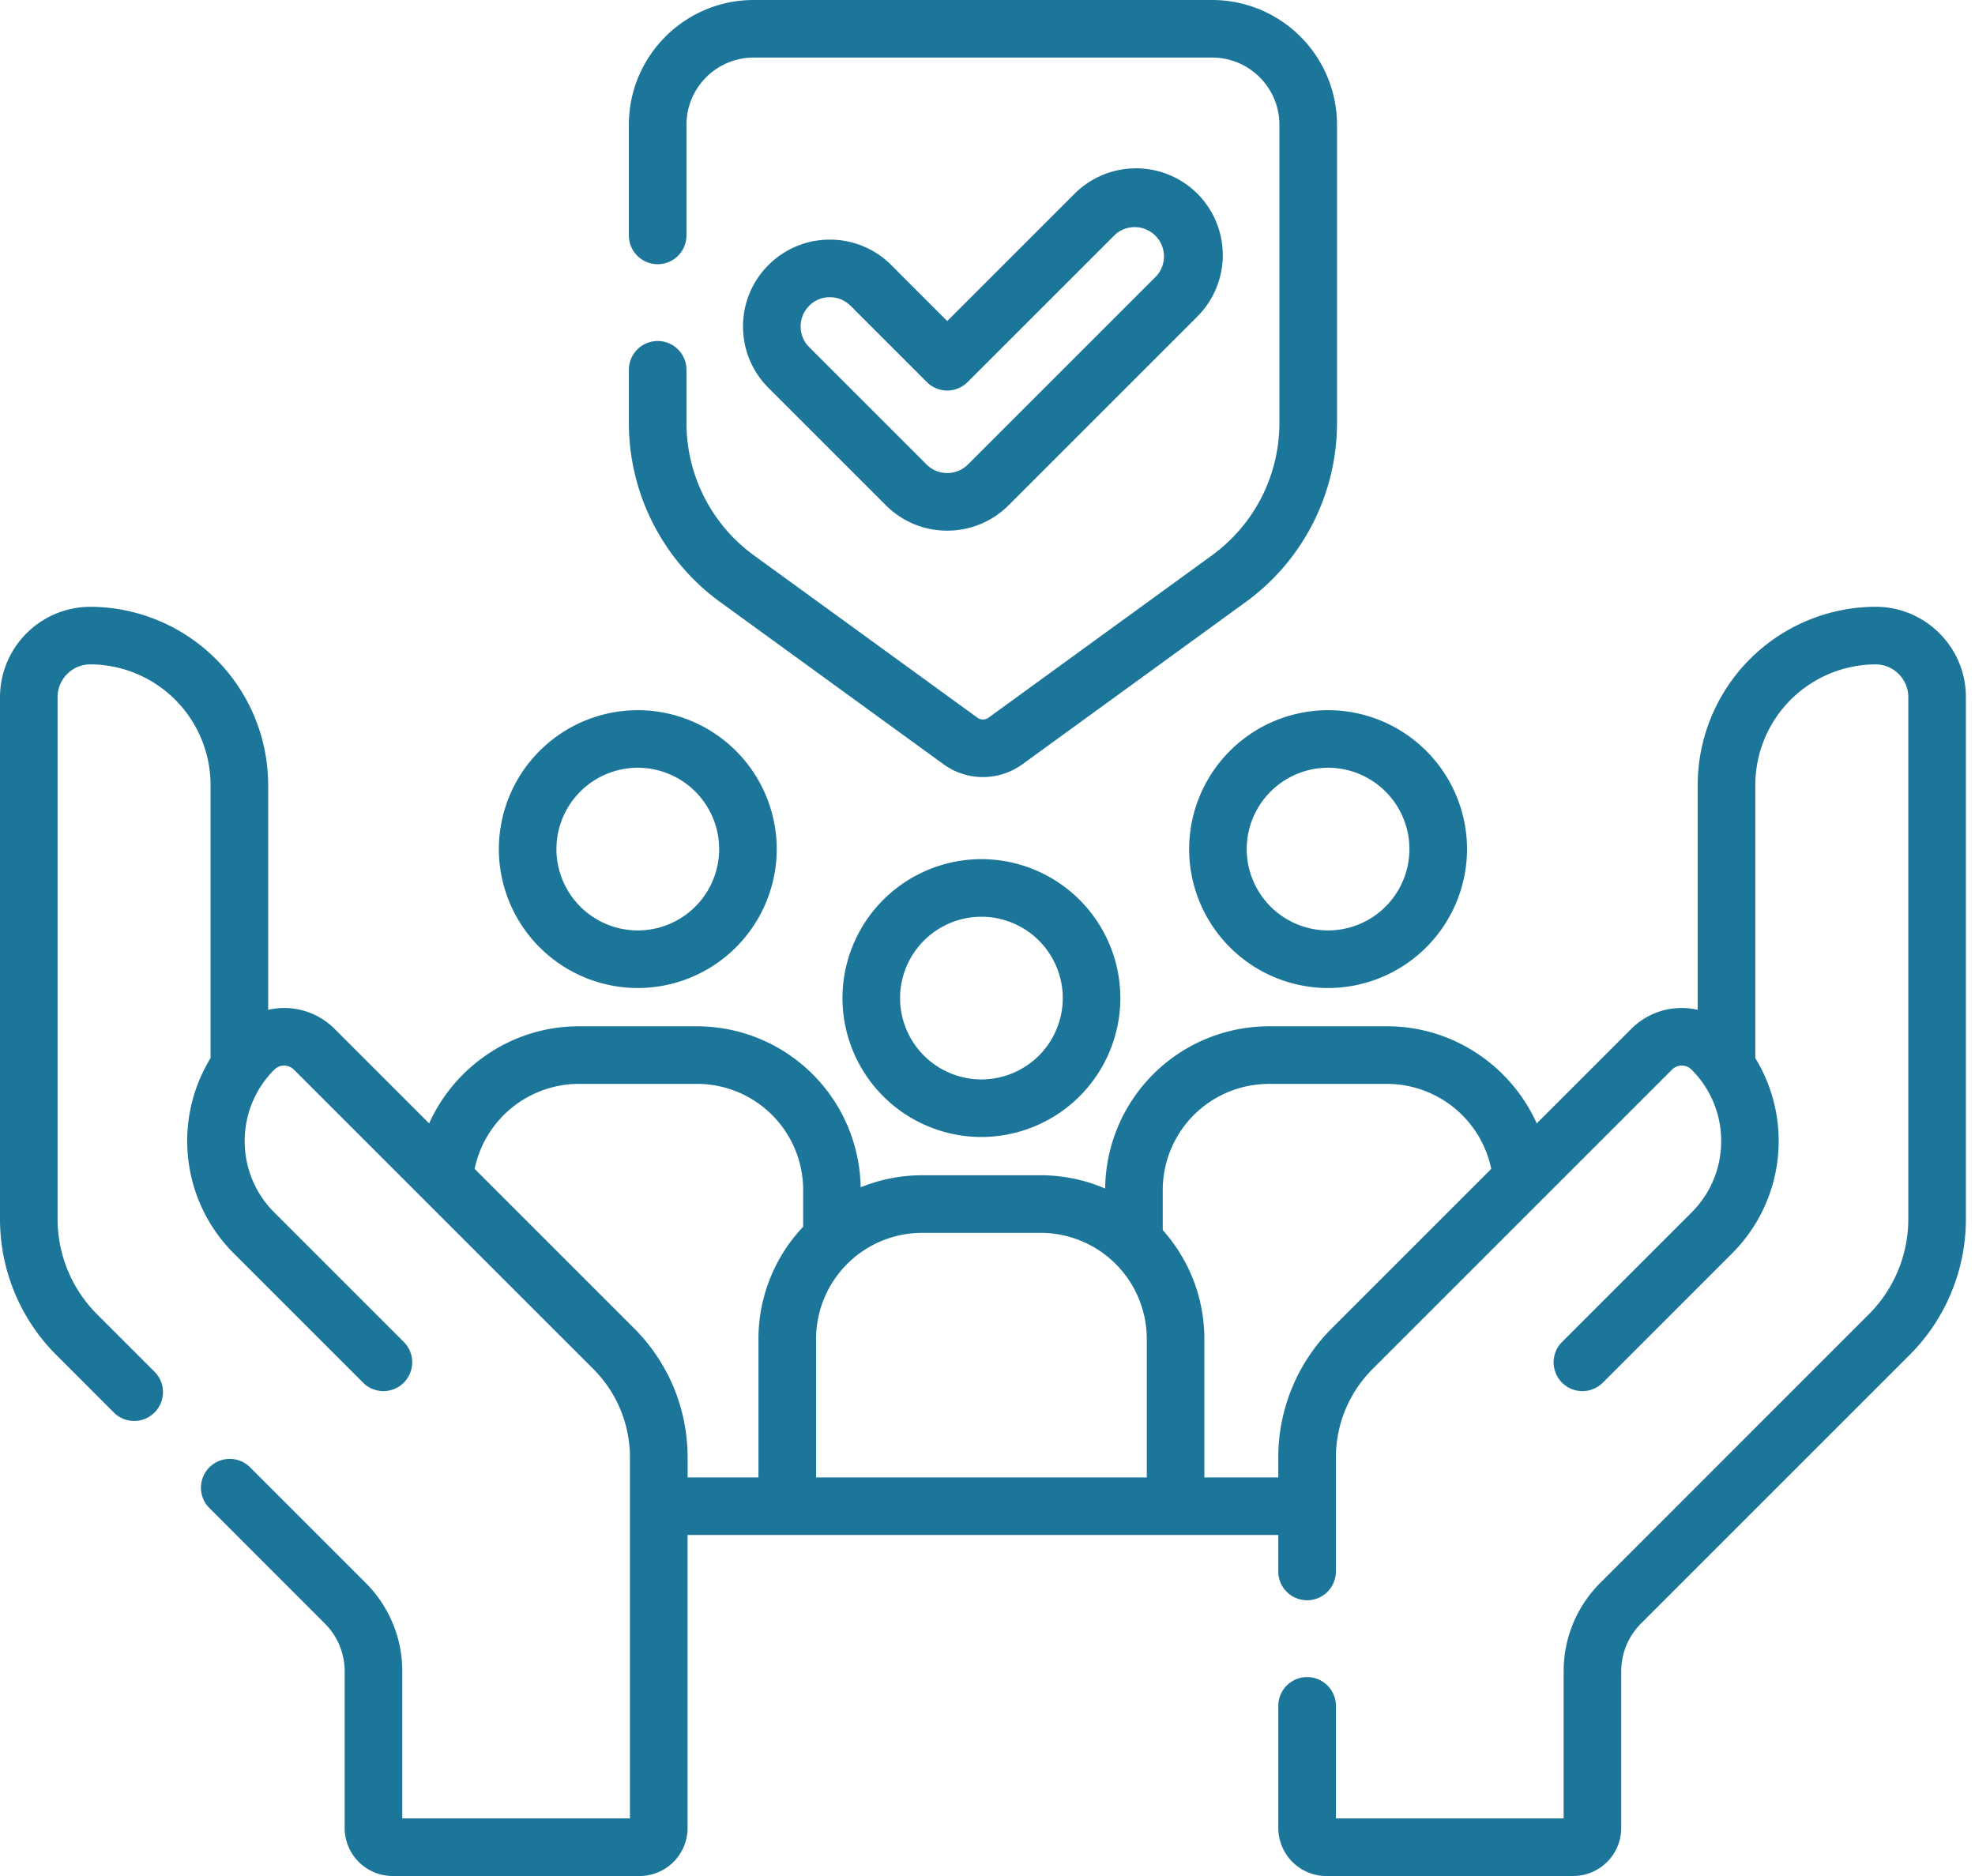 <svg width="60" height="57" fill="none" xmlns="http://www.w3.org/2000/svg"><path d="M21.87 18.286l6.792 4.934a2.039 2.039 0 002.4 0l6.791-4.934a6.728 6.728 0 002.765-5.427V3.791A3.795 3.795 0 0036.827 0h-13.93c-2.09 0-3.792 1.7-3.792 3.79v3.363a.875.875 0 101.75 0V3.791c0-1.126.916-2.042 2.041-2.042h13.93c1.126 0 2.042.916 2.042 2.042v9.068a4.972 4.972 0 01-2.044 4.011l-6.791 4.934a.29.29 0 01-.343 0l-6.791-4.934a4.972 4.972 0 01-2.044-4.01v-1.624a.875.875 0 10-1.75 0v1.623a6.728 6.728 0 002.765 5.427z" fill="#1C7699"/><path d="M26.911 15.35a2.62 2.62 0 001.866.773 2.62 2.62 0 001.865-.773l5.735-5.735a2.641 2.641 0 000-3.73 2.641 2.641 0 00-3.73 0l-3.87 3.87-1.7-1.701a2.62 2.62 0 00-1.866-.773 2.62 2.62 0 00-1.866.773 2.62 2.62 0 00-.772 1.865c0 .705.274 1.367.772 1.865l3.566 3.566zm-2.328-6.06a.883.883 0 01.628-.26c.237 0 .46.093.628.26l2.32 2.32a.875.875 0 001.236 0l4.489-4.488a.89.89 0 011.256 1.256l-5.735 5.735a.882.882 0 01-.628.26.882.882 0 01-.628-.26l-3.566-3.566a.883.883 0 01-.26-.628c0-.237.092-.46.26-.628zm34.333 9.948a2.734 2.734 0 00-1.942-.802h-.013a5.422 5.422 0 00-5.385 5.411v6.836a2.158 2.158 0 00-2.02.58l-2.87 2.87c-.783-1.74-2.54-2.95-4.539-2.95h-3.6a4.977 4.977 0 00-4.972 4.93 4.943 4.943 0 00-1.96-.404h-3.6c-.66 0-1.29.131-1.868.366a4.977 4.977 0 00-4.97-4.892h-3.601c-1.998 0-3.756 1.21-4.539 2.95l-2.87-2.87a2.158 2.158 0 00-2.02-.58v-6.836a5.422 5.422 0 00-5.384-5.41A2.75 2.75 0 000 21.178v15.848a5.83 5.83 0 001.72 4.152l1.738 1.739a.872.872 0 001.237 0 .875.875 0 000-1.238l-1.738-1.738a4.095 4.095 0 01-1.208-2.915V21.179a.997.997 0 011-.993h.005a3.668 3.668 0 013.643 3.661v8.302a4.825 4.825 0 00.698 5.926l3.935 3.935a.872.872 0 001.237 0 .875.875 0 000-1.237l-3.935-3.935a3.047 3.047 0 01-.898-2.169c0-.819.32-1.59.899-2.168a.42.42 0 01.597 0l9.088 9.087a3.802 3.802 0 011.12 2.706V55.25h-6.917v-4.465a3.789 3.789 0 00-1.117-2.696l-3.522-3.522a.875.875 0 00-1.237 1.237l3.521 3.522c.39.39.605.908.605 1.46v4.755A1.46 1.46 0 0011.929 57h7.501a1.46 1.46 0 001.459-1.458v-8.903h17.945v1.108a.875.875 0 101.75 0v-3.452c0-1.022.398-1.983 1.121-2.706l9.088-9.088a.42.42 0 01.597 0c.58.58.899 1.35.899 2.17 0 .818-.32 1.589-.899 2.168l-3.935 3.935a.875.875 0 001.238 1.237l3.934-3.935a4.824 4.824 0 00.699-5.926v-8.302a3.668 3.668 0 013.643-3.661h.005a.997.997 0 011 .993v15.848a4.096 4.096 0 01-1.208 2.914L48.62 48.09a3.789 3.789 0 00-1.117 2.696v4.465h-6.918v-3.42a.875.875 0 10-1.75 0v3.712A1.46 1.46 0 0040.292 57h7.502a1.46 1.46 0 001.458-1.458v-4.756c0-.552.214-1.07.604-1.46l8.147-8.147a5.834 5.834 0 001.72-4.152V21.179a2.72 2.72 0 00-.807-1.94zM24.399 37.274a4.953 4.953 0 00-1.357 3.408v4.207H20.89v-.595c0-1.49-.58-2.89-1.634-3.943l-4.836-4.836a3.24 3.24 0 013.157-2.583h3.6a3.226 3.226 0 013.223 3.223v1.119zm10.44 7.615H24.792v-4.207a3.226 3.226 0 013.223-3.223h3.6a3.226 3.226 0 013.224 3.223v4.207zm5.629-4.538a5.54 5.54 0 00-1.634 3.944v.594h-2.246v-4.207c0-1.27-.479-2.429-1.264-3.308v-1.219a3.226 3.226 0 013.222-3.222h3.601a3.24 3.24 0 013.157 2.582l-4.836 4.836z" fill="#1C7699"/><path d="M36.126 25.799a4.226 4.226 0 004.22 4.221 4.226 4.226 0 004.222-4.221 4.226 4.226 0 00-4.221-4.221 4.226 4.226 0 00-4.221 4.22zm6.692 0a2.474 2.474 0 01-2.471 2.471 2.474 2.474 0 01-2.472-2.471 2.474 2.474 0 012.472-2.472 2.474 2.474 0 012.471 2.472zM19.376 30.02a4.226 4.226 0 004.221-4.221 4.226 4.226 0 00-4.22-4.221 4.226 4.226 0 00-4.222 4.22 4.226 4.226 0 004.221 4.222zm0-6.693a2.474 2.474 0 012.472 2.472 2.474 2.474 0 01-2.472 2.471 2.474 2.474 0 01-2.472-2.471 2.474 2.474 0 012.472-2.472zm6.218 6.999a4.226 4.226 0 004.221 4.22 4.226 4.226 0 004.221-4.22 4.226 4.226 0 00-4.22-4.222 4.226 4.226 0 00-4.222 4.222zm6.693 0a2.474 2.474 0 01-2.472 2.471 2.474 2.474 0 01-2.471-2.471 2.474 2.474 0 012.471-2.472 2.474 2.474 0 012.472 2.472z" fill="#1C7699"/></svg>